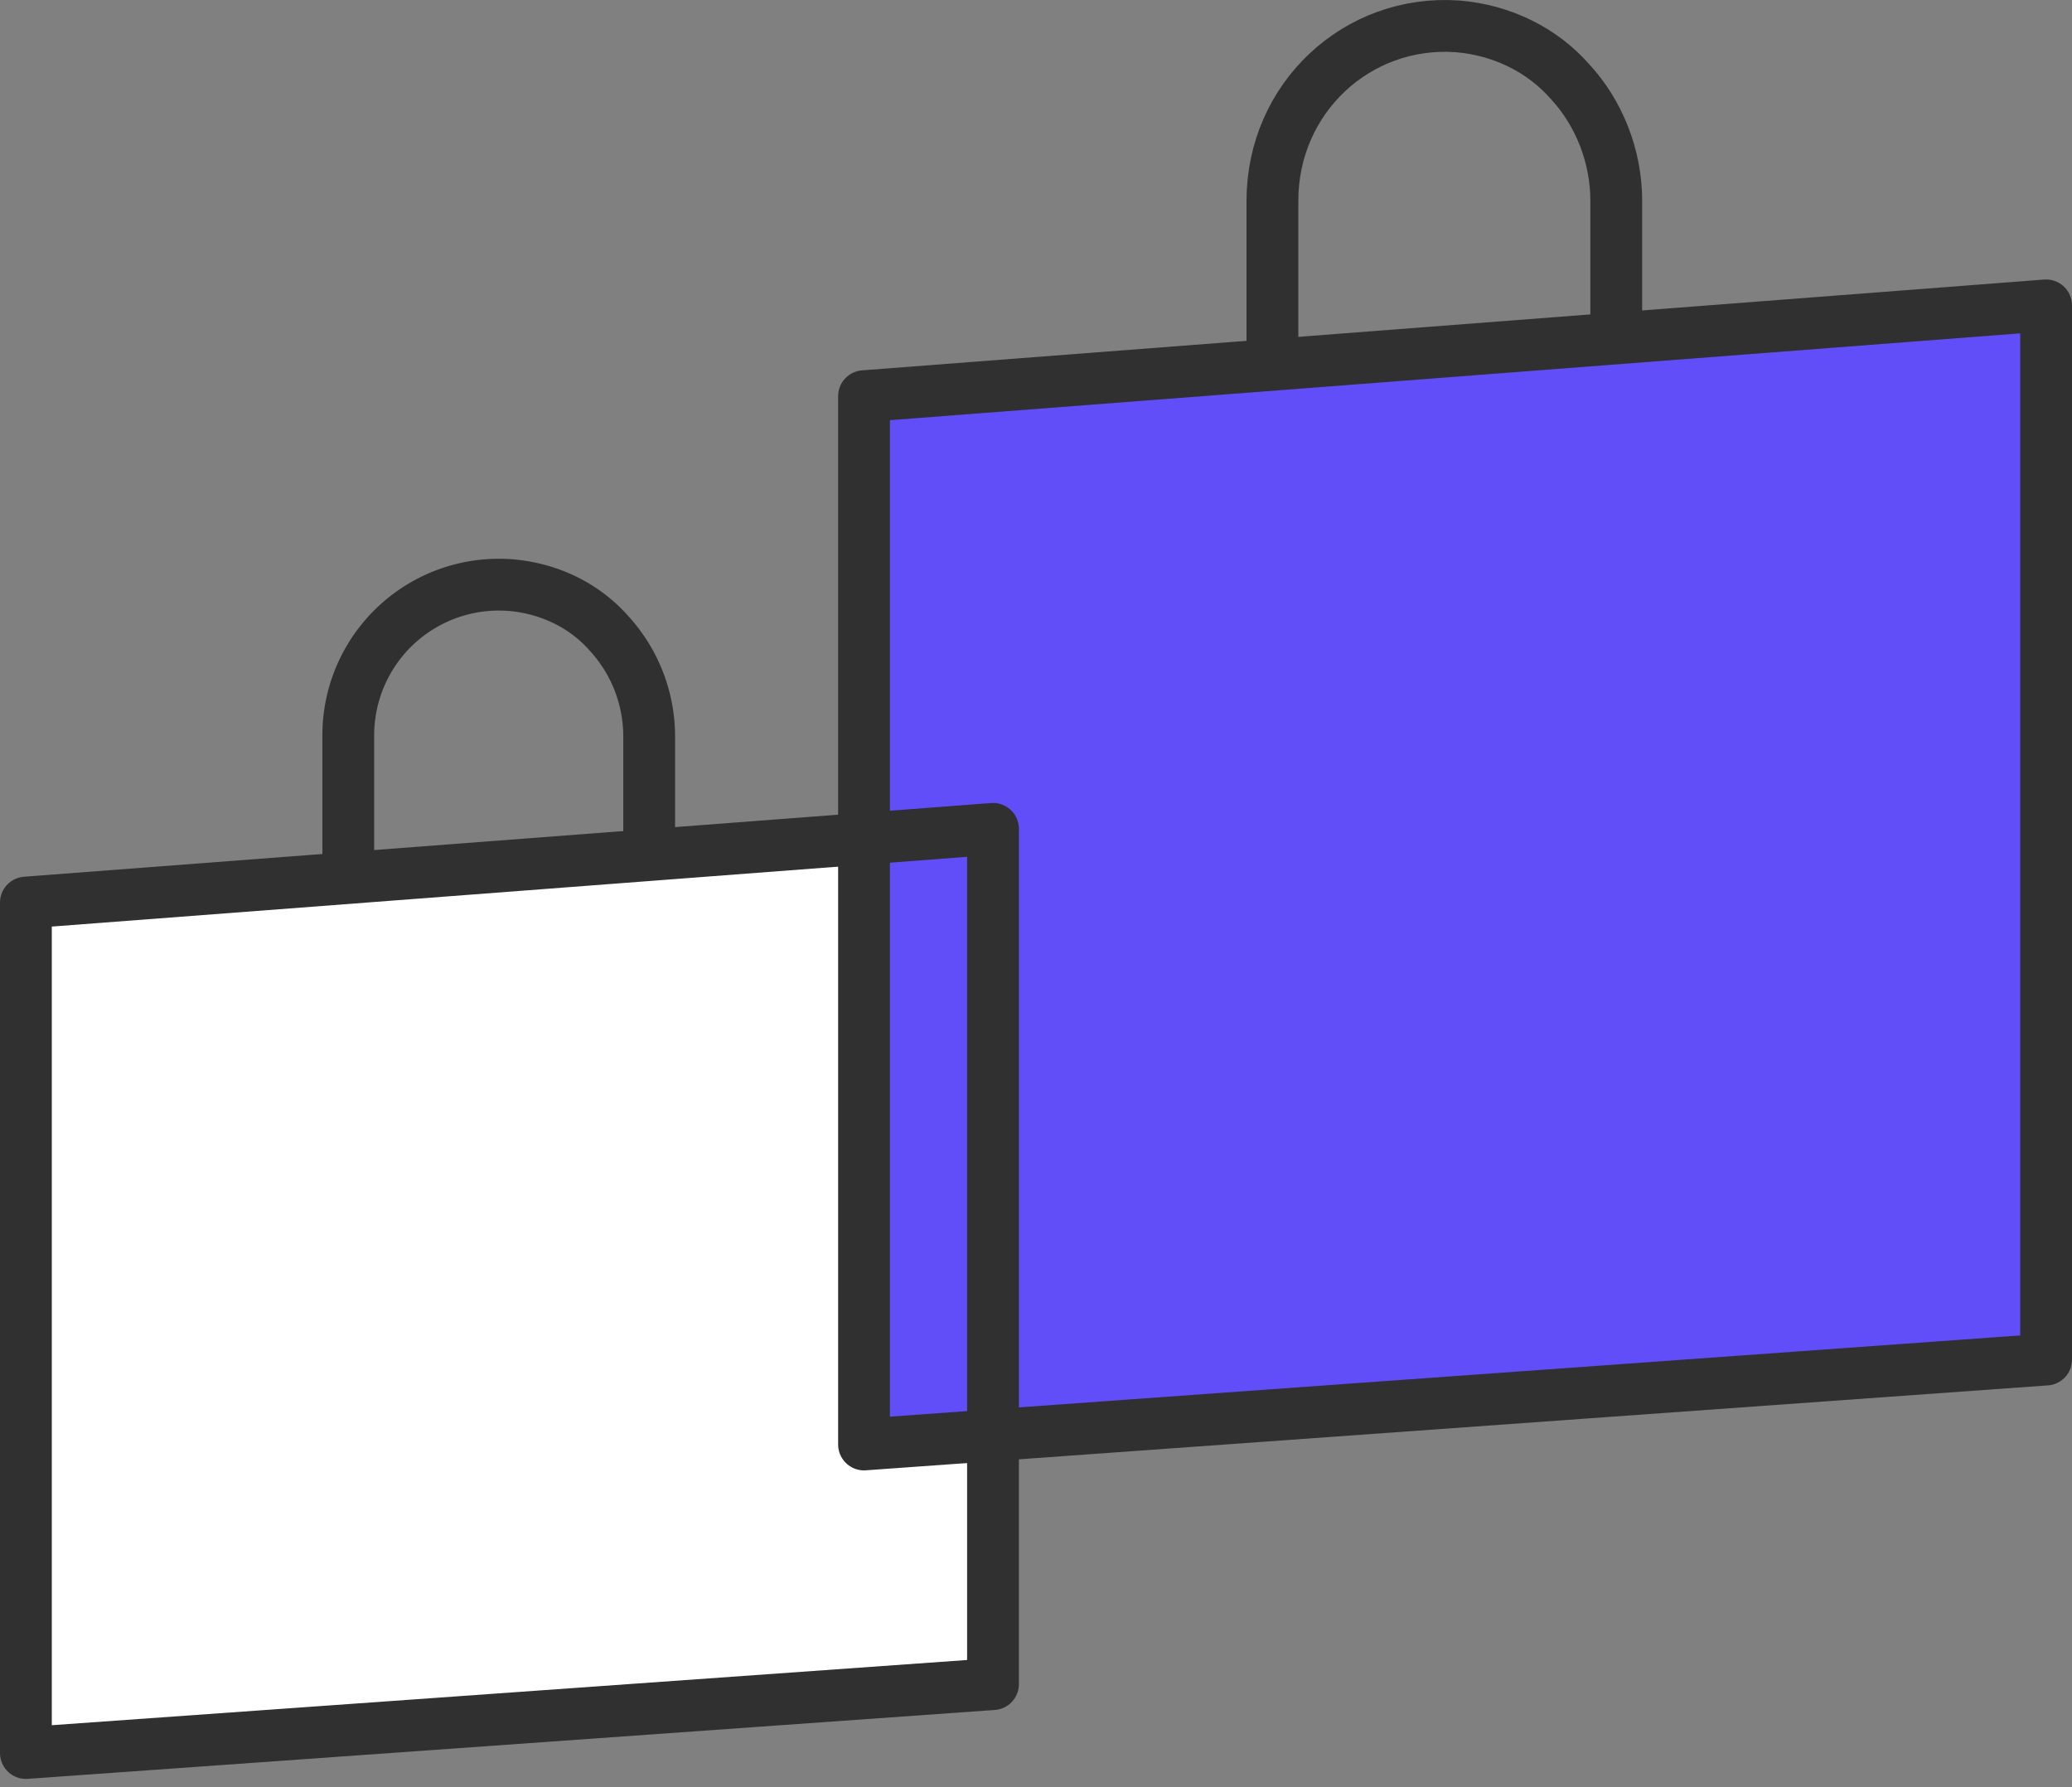 <svg xmlns="http://www.w3.org/2000/svg" fill="none" viewBox="0 0 80 69"><rect x="0" y="0" width="80" height="69" fill="#808080" stroke="none"/><path d="M49.128 13.447V7.749c0-3.955 3.268-7.01 7.149-6.731 1.702.138 3.268.902 4.357 2.15 1.09 1.18 1.77 2.846 1.77 4.581v4.6" stroke="#303030" stroke-width="2" stroke-miterlimit="10" stroke-linecap="round" stroke-linejoin="round"></path><path d="M38.34 65.553L1 68.213V35.378l37.34-2.846v33.02z" fill="#fff"></path><path d="M79 52.489L33.36 55.768V15.296L79 11.79v40.7z" fill="#614ef8" stroke="#303030" stroke-width="2" stroke-miterlimit="10" stroke-linejoin="round"></path><path d="M13.447 33.361v-4.937a5.816 5.816 0 016.256-5.835c1.489.12 2.86.782 3.812 1.865a5.892 5.892 0 011.55 3.97v3.986" stroke="#303030" stroke-width="2" stroke-miterlimit="10" stroke-linecap="round" stroke-linejoin="round"></path><path d="M38.34 65.02L1 67.68V34.846L38.34 32v33.02z" stroke="#303030" stroke-width="2" stroke-miterlimit="10" stroke-linejoin="round"></path></svg>